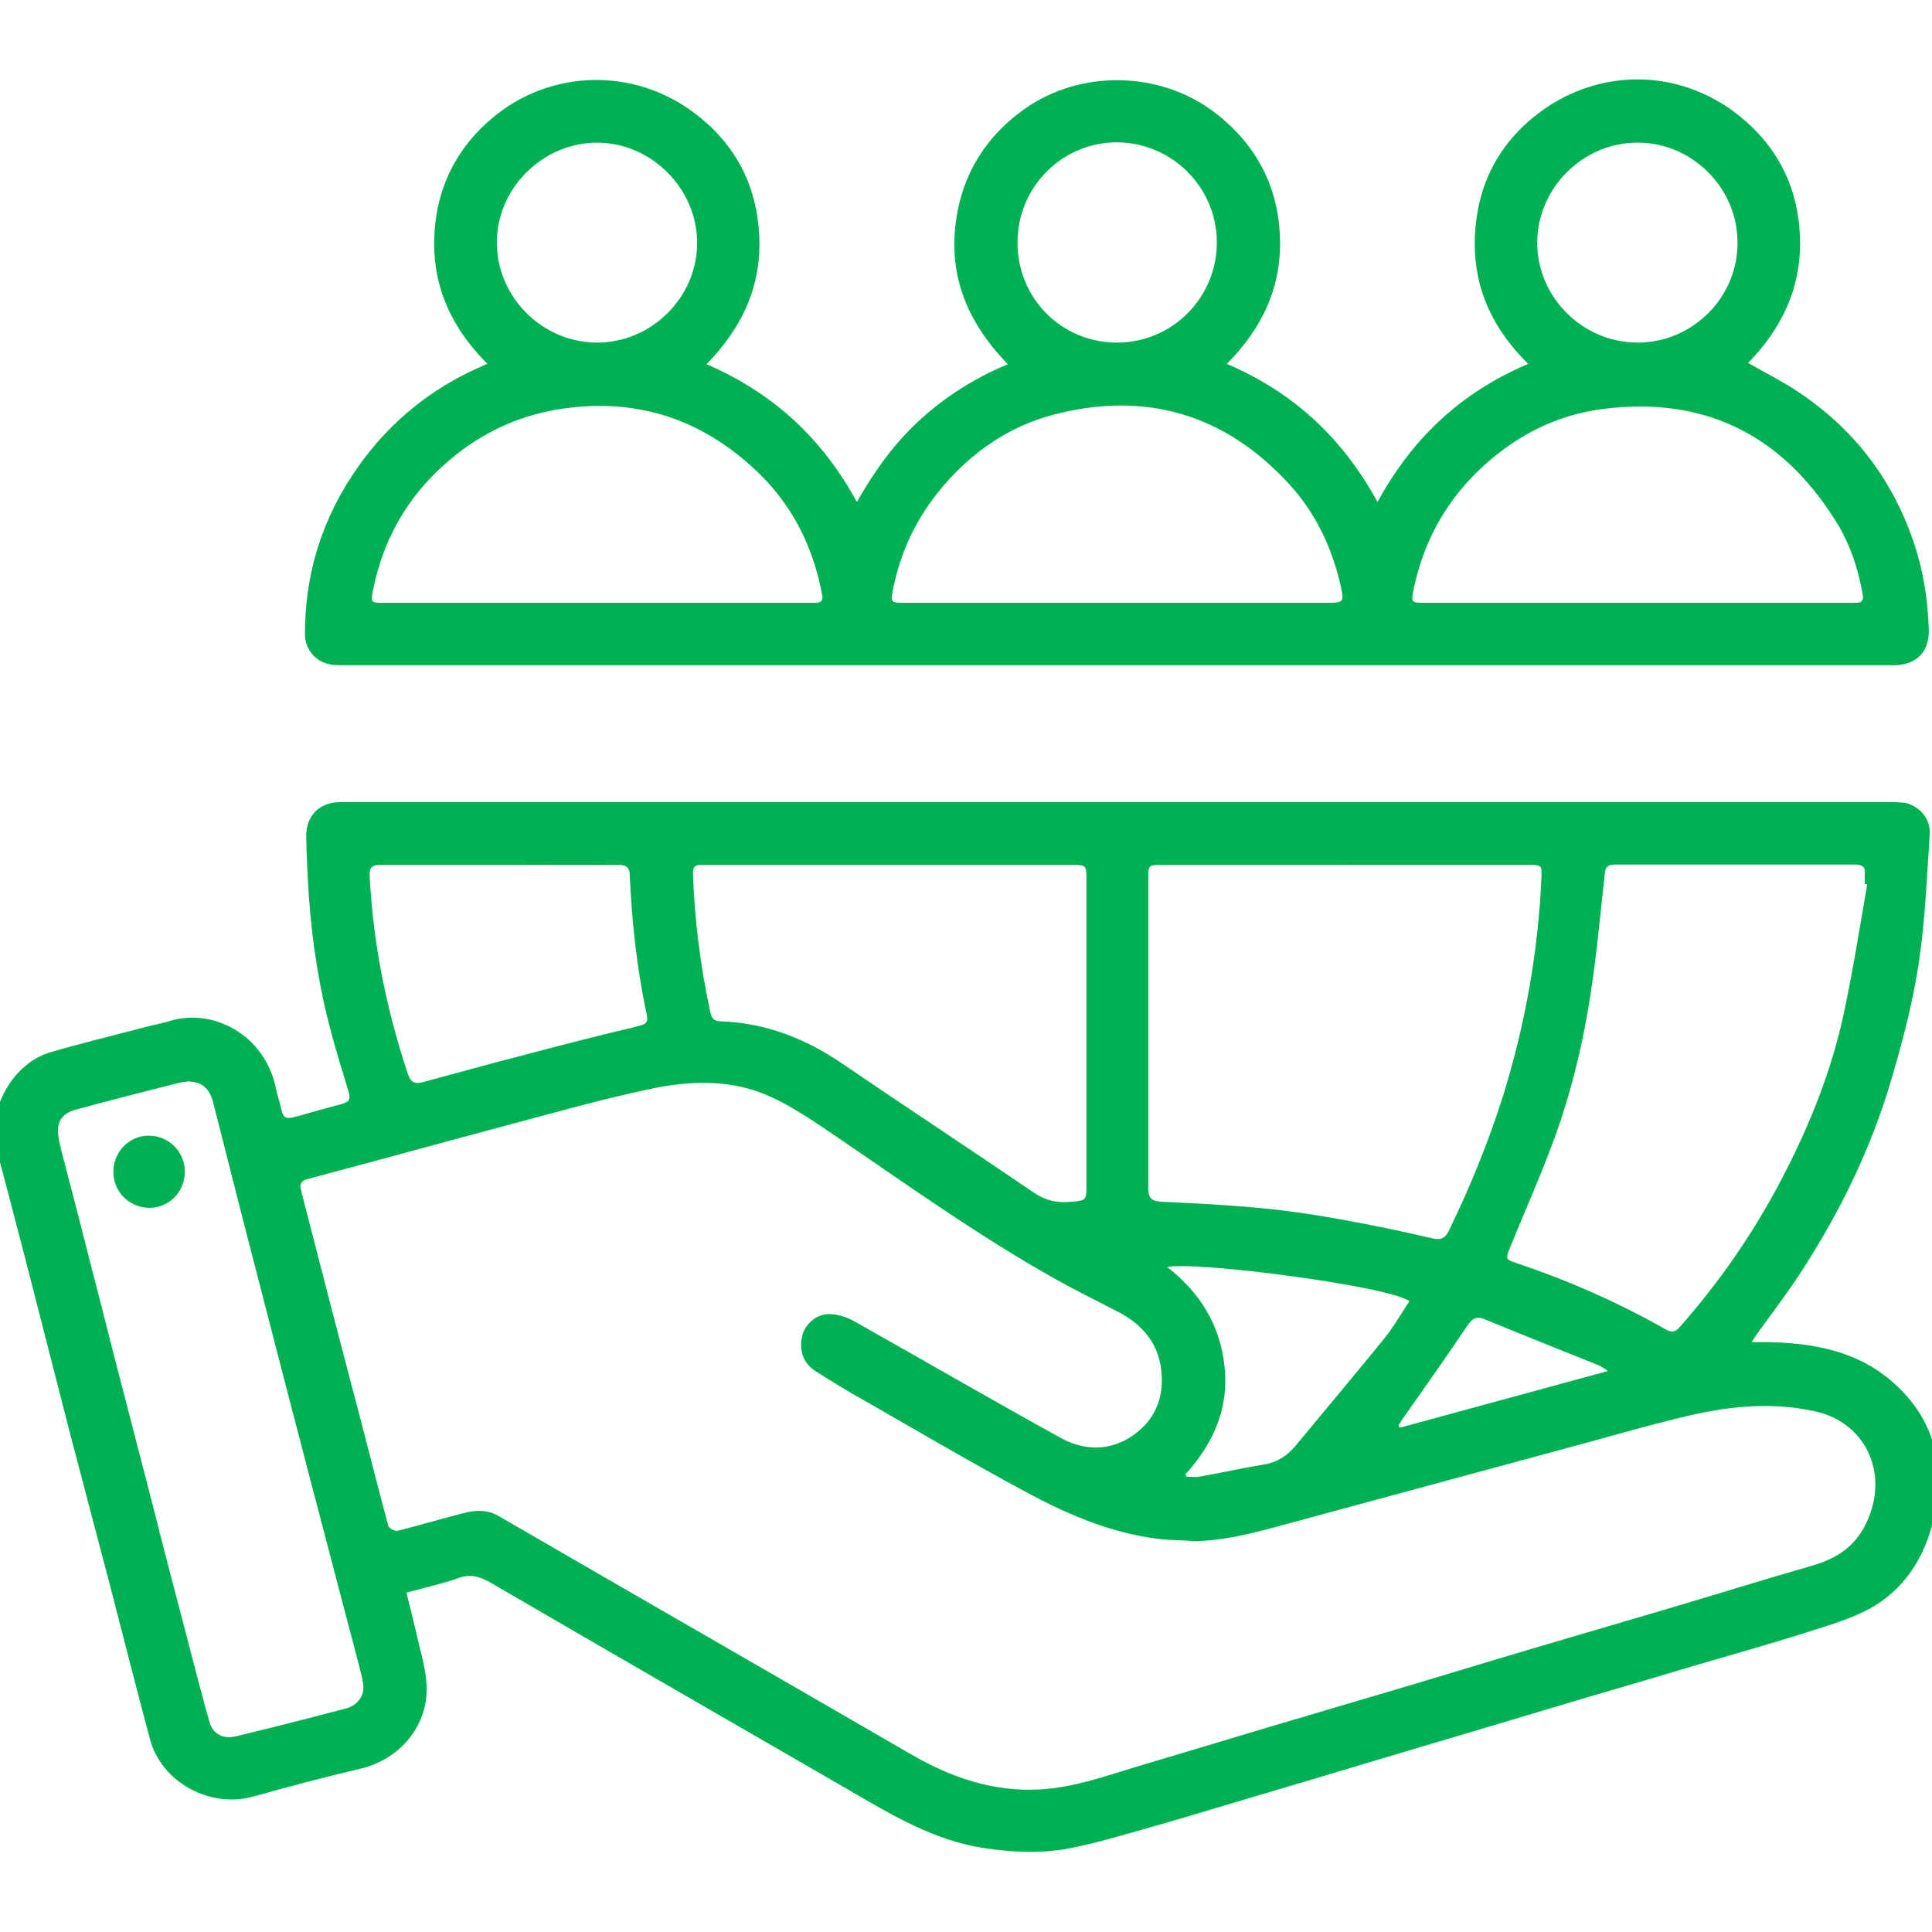 <?xml version="1.0" encoding="UTF-8"?> <svg xmlns="http://www.w3.org/2000/svg" id="Layer_1" viewBox="0 0 60 60"><defs><style>.cls-1{fill:#00b153;stroke-width:0px;}</style></defs><g id="KAHUEp.tif"><path class="cls-1" d="M54.37,41.68c.23,0,.38,0,.52,0,1.4.03,2.74.26,3.84,1.2,1.24,1.06,1.67,2.42,1.38,4.01-.23,1.25-.81,2.32-1.91,2.99-.58.35-1.27.55-1.92.76-1.12.36-2.26.68-3.39,1.01-1.14.34-2.28.68-3.42,1.01-1.27.38-2.54.76-3.82,1.14-1.12.33-2.24.67-3.36,1-1.13.34-2.26.68-3.39,1.01-1.13.34-2.26.68-3.39,1-.74.21-1.49.43-2.24.58-.88.18-1.78.14-2.67.01-1.59-.23-2.93-1.05-4.29-1.84-3.69-2.13-7.38-4.26-11.06-6.4-.34-.2-.64-.29-1.02-.15-.51.18-1.05.3-1.61.45.1.4.2.78.29,1.17.12.57.31,1.14.34,1.71.05,1.26-.83,2.3-2.06,2.59-1.11.26-2.21.55-3.31.86-1.35.38-2.86-.43-3.22-1.77-.42-1.56-.81-3.12-1.22-4.69-.43-1.64-.86-3.28-1.29-4.91-.42-1.64-.84-3.28-1.26-4.92-.33-1.28-.66-2.55-1-3.82-.31-1.17.48-2.65,1.67-3,1.03-.3,2.07-.55,3.1-.82.2-.05.41-.09.61-.15,1.34-.42,2.97.43,3.3,2.1.03.16.09.32.13.49.1.46.14.48.6.35.42-.12.84-.24,1.26-.35.31-.08.34-.15.25-.45-.18-.59-.36-1.17-.52-1.77-.38-1.4-.6-2.83-.7-4.28-.04-.61-.07-1.23-.08-1.84,0-.63.41-1.04,1.04-1.05.09,0,.18,0,.27,0,15.94,0,31.88,0,47.81,0,.19,0,.38,0,.56.03.44.11.77.5.74.96-.09,1.34-.14,2.68-.34,4-.18,1.2-.49,2.39-.83,3.55-.66,2.28-1.71,4.39-3.03,6.36-.36.53-.75,1.04-1.13,1.57-.05.07-.1.14-.2.3ZM36.94,47.85c-.3-.02-.6-.02-.89-.05-1.44-.16-2.77-.71-4.03-1.38-1.74-.93-3.44-1.93-5.15-2.91-.52-.29-1.03-.6-1.53-.92-.39-.24-.53-.64-.43-1.09.08-.36.42-.69.84-.69.27,0,.57.1.81.24,2.13,1.2,4.25,2.43,6.39,3.61.67.37,1.43.41,2.11,0,.7-.43,1.06-1.09,1.02-1.92-.04-.92-.53-1.57-1.34-1.99-.65-.34-1.31-.66-1.95-1.02-2.41-1.35-4.65-2.96-6.93-4.51-.62-.42-1.25-.85-1.93-1.16-1.2-.55-2.49-.51-3.74-.24-1.43.3-2.85.7-4.27,1.08-1.28.34-2.56.69-3.85,1.04-.84.23-1.68.45-2.53.68-.16.04-.24.13-.2.3.04.17.09.35.13.52.29,1.12.58,2.25.87,3.37.29,1.12.59,2.24.88,3.36.28,1.07.55,2.15.84,3.22.02.07.2.17.28.15.54-.13,1.07-.29,1.61-.43.51-.13,1-.34,1.55-.02,4.26,2.47,8.53,4.92,12.79,7.39,1.26.73,2.57,1.18,4.04,1.09,1-.06,1.94-.39,2.89-.68,1.42-.42,2.83-.85,4.24-1.27,1.27-.38,2.55-.75,3.82-1.13,1.42-.42,2.85-.86,4.27-1.28,1.42-.42,2.85-.84,4.28-1.26,1.46-.43,2.92-.89,4.39-1.31.71-.2,1.29-.52,1.66-1.19.85-1.54.14-3.26-1.51-3.62-1.44-.32-2.84-.14-4.24.21-.91.22-1.82.48-2.73.73-1.07.29-2.14.58-3.21.87-1.07.29-2.14.58-3.21.87-1.07.29-2.14.58-3.21.87-.92.25-1.84.49-2.81.48ZM41.78,26.86c-1.91,0-3.81,0-5.72,0-.39,0-.4.02-.4.4,0,3.22,0,6.43,0,9.65,0,.3.11.39.39.41,1.04.05,2.08.1,3.12.2.83.08,1.65.2,2.47.35.96.17,1.91.37,2.85.59.29.07.41-.03.52-.27.65-1.34,1.21-2.71,1.66-4.13.69-2.22,1.1-4.48,1.2-6.8.02-.39,0-.4-.39-.4-1.9,0-3.79,0-5.69,0ZM57.99,27.47s-.05-.01-.08-.02c0-.1,0-.2,0-.3.03-.22-.07-.3-.29-.3-2.49,0-4.99,0-7.48,0-.19,0-.28.06-.3.27-.16,1.43-.28,2.86-.53,4.28-.2,1.16-.48,2.31-.85,3.42-.45,1.34-1.04,2.63-1.57,3.94-.13.33-.14.35.19.46,1.61.54,3.16,1.22,4.64,2.06.19.11.3.1.45-.07,1.25-1.42,2.32-2.97,3.19-4.65.85-1.63,1.53-3.33,1.91-5.13.28-1.32.49-2.65.72-3.97ZM5.89,33.58c-.08.01-.21.02-.34.05-1.07.27-2.13.54-3.19.83-.46.12-.62.4-.54.88.02.14.06.27.09.41.29,1.11.58,2.22.86,3.34.25.95.49,1.9.73,2.85.29,1.12.58,2.24.87,3.36.25.95.49,1.9.73,2.85.25.96.5,1.92.75,2.87.21.81.42,1.63.65,2.44.11.4.43.56.84.46.43-.11.87-.21,1.3-.32.71-.18,1.42-.36,2.13-.55.35-.1.56-.41.51-.74-.02-.16-.06-.31-.1-.47-.52-1.98-1.04-3.96-1.56-5.95-.54-2.07-1.08-4.14-1.61-6.21-.47-1.81-.93-3.63-1.39-5.44-.11-.43-.34-.64-.75-.65ZM27.62,26.86c-1.87,0-3.74,0-5.6,0-.09,0-.18,0-.27,0-.16,0-.23.07-.23.24.05,1.46.23,2.91.54,4.34.04.2.13.28.34.28,1.38.05,2.61.53,3.74,1.3,1.98,1.35,3.99,2.67,5.97,4.02.37.25.74.33,1.18.28.43-.04.45-.04.45-.47,0-3.18,0-6.35,0-9.53,0-.45,0-.46-.47-.46-1.88,0-3.76,0-5.63,0ZM15.52,26.86c-1.23,0-2.46,0-3.7,0-.28,0-.36.09-.34.36.11,2.09.52,4.13,1.18,6.11.1.3.23.35.5.27,1.04-.28,2.08-.57,3.13-.84,1.13-.3,2.26-.59,3.4-.86.44-.11.46-.11.36-.56-.28-1.36-.43-2.74-.49-4.13-.01-.28-.1-.35-.37-.35-1.22.01-2.44,0-3.67,0ZM36.81,45.77s.03.06.04.09c.13,0,.27.02.4,0,.67-.12,1.34-.27,2.01-.38.42-.07.73-.28.99-.6.91-1.1,1.83-2.19,2.73-3.3.3-.37.53-.78.79-1.17-.63-.47-6.63-1.25-7.52-1.06,1.03.8,1.65,1.82,1.78,3.1.14,1.29-.35,2.38-1.21,3.33ZM49.93,42.57c-.16-.1-.23-.15-.31-.18-1.16-.47-2.33-.93-3.49-1.41-.3-.13-.42-.02-.58.22-.63.94-1.28,1.85-1.93,2.78-.07.09-.13.19-.19.29.01.02.03.05.04.07,2.13-.58,4.25-1.16,6.46-1.76Z"></path><path class="cls-1" d="M15.14,11.3c-1.31-1.3-1.86-2.82-1.59-4.6.19-1.21.78-2.22,1.71-3.01,1.81-1.55,4.46-1.62,6.37-.13,1.23.95,1.88,2.22,1.95,3.78.07,1.56-.54,2.85-1.64,3.97,2.06.89,3.59,2.29,4.67,4.28.56-.98,1.17-1.83,1.96-2.55.79-.72,1.68-1.29,2.73-1.73-1.41-1.44-1.97-3.09-1.5-5.03.3-1.21,1-2.17,2.01-2.89,1.77-1.26,4.3-1.19,6,.17,1.22.97,1.88,2.24,1.94,3.79.06,1.53-.53,2.83-1.65,3.95,2.08.89,3.6,2.31,4.68,4.29,1.09-2,2.61-3.41,4.68-4.29-1.36-1.33-1.89-2.91-1.57-4.74.21-1.19.82-2.19,1.77-2.95,1.89-1.52,4.48-1.53,6.37,0,1.19.96,1.82,2.23,1.87,3.77.05,1.53-.55,2.81-1.61,3.89.55.32,1.08.58,1.57.91,1.69,1.13,2.87,2.65,3.54,4.57.32.91.47,1.84.5,2.8.02.69-.37,1.09-1.06,1.11-.14,0-.28,0-.42,0-15.84,0-31.68,0-47.51,0-.18,0-.36,0-.54-.01-.52-.04-.9-.44-.9-.97,0-1.91.56-3.65,1.67-5.21.88-1.24,2.01-2.21,3.38-2.89.18-.09.36-.17.61-.28ZM18.53,18.72c2.18,0,4.35,0,6.53,0,.09,0,.18,0,.27,0,.19,0,.24-.09.2-.26-.27-1.45-.9-2.73-1.96-3.76-1.7-1.65-3.72-2.35-6.09-2.01-1.23.18-2.32.65-3.29,1.41-1.38,1.08-2.25,2.48-2.6,4.2-.08.42-.09.42.33.42,2.21,0,4.41,0,6.62,0ZM34.7,18.72c2.19,0,4.39,0,6.58,0,.43,0,.46-.04.37-.46-.26-1.2-.77-2.3-1.6-3.21-2-2.19-4.47-2.92-7.34-2.17-1.25.33-2.32,1.02-3.2,1.97-.92.99-1.52,2.14-1.78,3.47-.08.39-.05.4.35.4,2.2,0,4.41,0,6.61,0ZM50.82,18.72c2.19,0,4.37,0,6.56,0,.09,0,.18,0,.27,0,.17,0,.23-.07.2-.24-.14-.82-.4-1.6-.84-2.3-1.67-2.67-4.07-3.88-7.22-3.48-1.43.18-2.67.81-3.72,1.77-1.14,1.04-1.86,2.33-2.17,3.84-.08.39-.07.41.31.41,2.2,0,4.41,0,6.61,0ZM18.55,4.43c-1.69,0-3.12,1.41-3.12,3.1,0,1.69,1.4,3.1,3.1,3.11,1.69.01,3.12-1.4,3.12-3.09,0-1.69-1.41-3.11-3.1-3.12ZM31.6,7.54c0,1.73,1.37,3.1,3.09,3.1,1.71,0,3.1-1.39,3.1-3.11,0-1.71-1.39-3.1-3.1-3.11-1.71,0-3.09,1.39-3.09,3.11ZM50.85,4.43c-1.7,0-3.11,1.42-3.11,3.11,0,1.69,1.41,3.1,3.12,3.1,1.7,0,3.11-1.4,3.1-3.11,0-1.7-1.42-3.11-3.11-3.1Z"></path><path class="cls-1" d="M5.74,36.38c0,.63-.47,1.12-1.09,1.13-.63,0-1.13-.49-1.13-1.12,0-.62.5-1.13,1.11-1.12.61,0,1.11.5,1.11,1.12Z"></path></g></svg> 